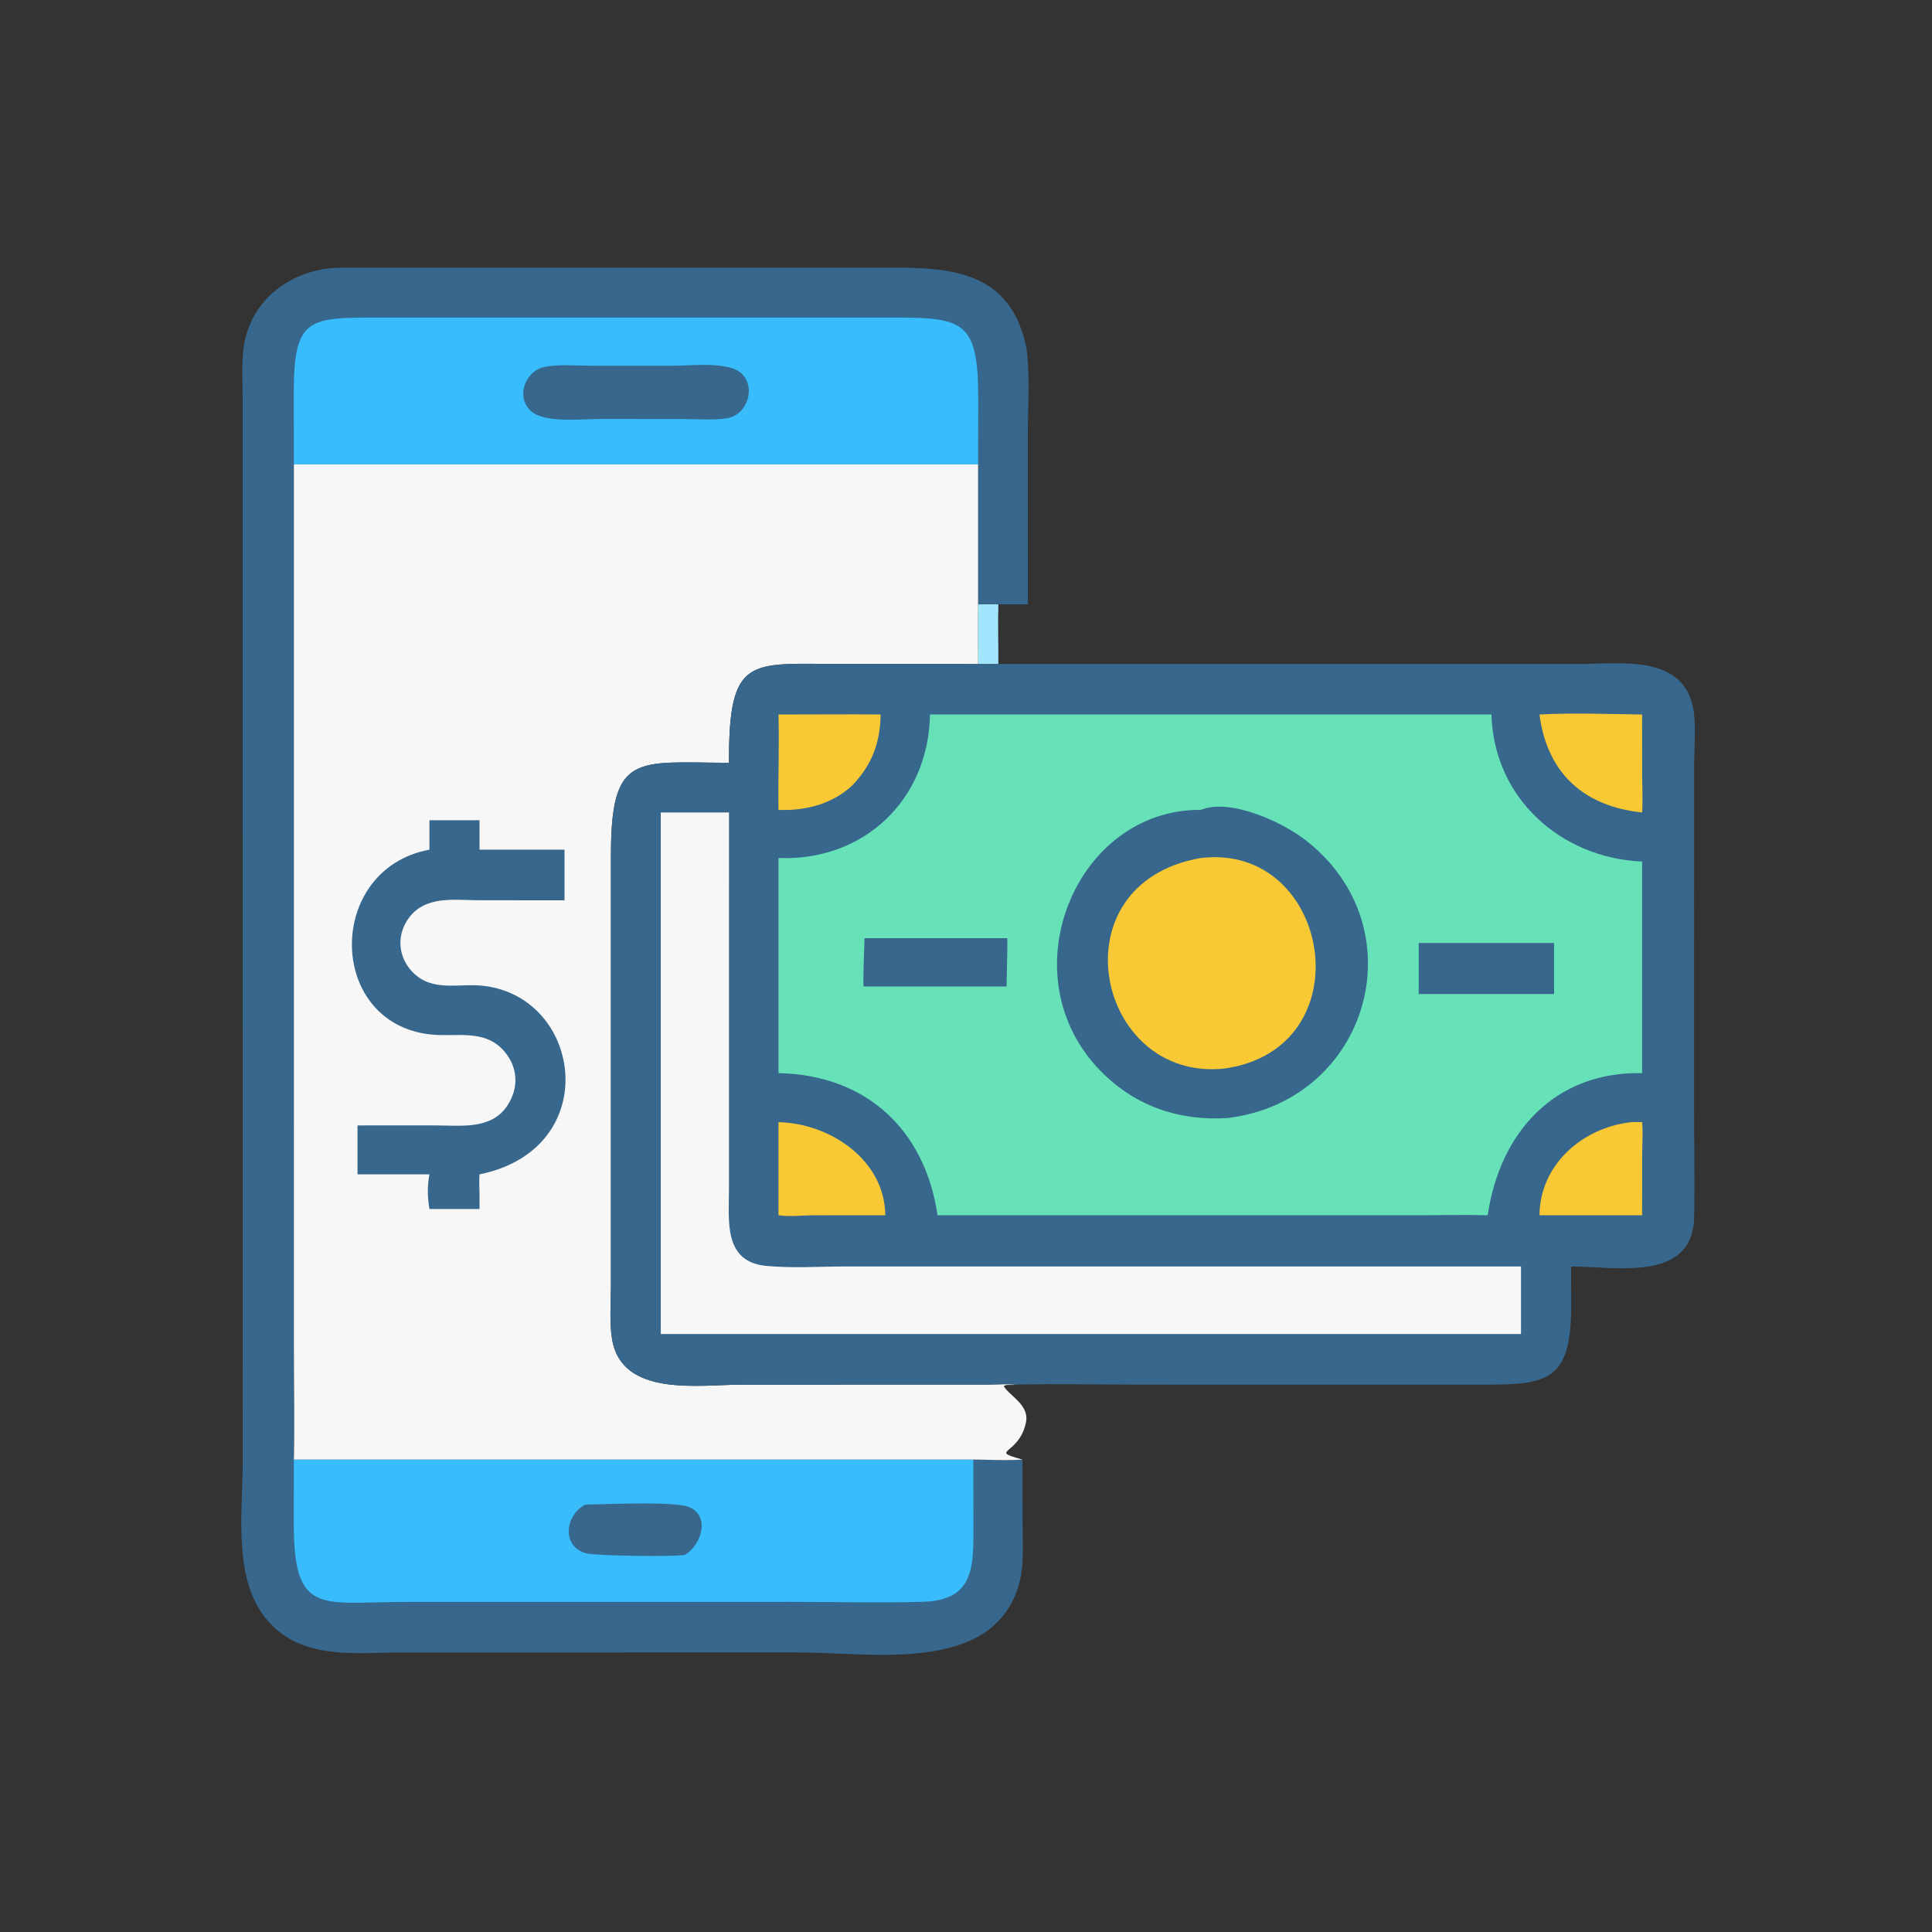 <svg xmlns="http://www.w3.org/2000/svg" xmlns:xlink="http://www.w3.org/1999/xlink" width="96" height="96"><rect width="100%" height="100%" fill="#333333" stroke="none"/><path fill="#A1E6FD" transform="scale(0.188 0.188)" d="M258.525 159.743C260.315 159.689 262.084 159.652 263.873 159.743C263.713 164.996 263.898 170.25 263.873 175.504C262.093 175.552 260.305 175.512 258.525 175.504C258.508 170.251 258.461 164.996 258.525 159.743Z"></path><path fill="#37678C" transform="scale(0.188 0.188)" d="M270.252 385.766L270.27 402.33C270.273 407.668 270.792 413.591 269.311 418.762C262.471 442.641 230.354 436.738 210.923 436.738L106.303 436.755C94.691 436.761 81.351 438.693 72.193 429.872C61.151 419.237 64.143 400.691 64.147 386.388L64.13 105.105C64.121 100.991 63.855 96.676 64.299 92.59C65.754 79.183 77.246 70.814 90.241 70.745L231.128 70.745C247.696 70.746 266.283 69.652 271.087 91.052C272.36 96.72 271.66 108.23 271.658 114.493L271.666 159.743L263.873 159.743C262.084 159.652 260.315 159.689 258.525 159.743L258.525 122.745L77.673 122.745L77.676 356.679C77.676 366.359 77.894 376.091 77.673 385.766L257.253 385.766C261.516 385.785 266.018 386.1 270.252 385.766Z"></path><path fill="#38BCFC" transform="scale(0.188 0.188)" d="M77.673 385.766L257.253 385.766L257.282 402.438C257.292 413.691 257.812 422.964 243.98 423.362C232.704 423.686 221.346 423.387 210.062 423.387L106.894 423.4C84.757 423.426 77.615 427.17 77.645 402.451L77.673 385.766Z"></path><path fill="#37678C" transform="scale(0.188 0.188)" d="M154.715 397.667C161.264 397.568 174.219 396.949 180.398 397.882C187.986 399.028 186.06 407.985 180.948 410.985C176.952 411.541 157.336 411.179 154.957 410.563C148.487 408.887 149.17 400.554 154.715 397.667Z"></path><path fill="#38BCFC" transform="scale(0.188 0.188)" d="M77.673 122.745L77.647 104.262C77.594 83.542 81.533 83.933 101.174 83.936L232.399 83.941C254.132 83.895 258.581 83.53 258.548 105.391L258.525 122.745L77.673 122.745Z"></path><path fill="#37678C" transform="scale(0.188 0.188)" d="M177.535 96.673C182.303 96.712 192.473 95.406 195.941 98.68C199.945 102.459 197.462 109.658 192.19 110.534C188.567 111.136 184.392 110.754 180.713 110.752L158.875 110.73C154.124 110.728 144.137 111.884 140.496 108.781C136.157 105.084 138.727 98.033 143.953 96.977C147.615 96.237 152.015 96.66 155.749 96.66L177.535 96.673Z"></path><path fill="#F7F7F7" transform="scale(0.188 0.188)" d="M77.673 122.745L258.525 122.745L258.525 159.743C258.461 164.996 258.508 170.251 258.525 175.504L222.339 175.494C198.258 175.5 192.563 172.942 192.674 201.617C168.268 201.538 161.486 198.743 161.479 225.899L161.474 340.098C161.47 344.585 161.04 349.585 161.783 354C164.373 369.382 184.911 365.974 195.91 365.973L261.128 365.951C263.503 365.948 266.061 365.723 268.41 365.963C267.425 366.222 266.127 365.768 265.292 366.36C266.751 368.902 272.098 371.294 271.18 375.88C269.401 384.768 260.953 383.207 270.252 385.766C266.018 386.1 261.516 385.785 257.253 385.766L77.673 385.766C77.894 376.091 77.676 366.359 77.676 356.679L77.673 122.745Z"></path><path fill="#37678C" transform="scale(0.188 0.188)" d="M113.503 216.79L126.739 216.79L126.739 224.574L149.204 224.574L149.204 237.954L126.957 237.948C120.117 237.948 112.16 236.483 107.749 243.068C104.732 247.571 105.341 253.194 109.127 257.01C114.422 262.347 121.406 259.775 127.937 260.574C154.137 263.781 159.47 303.73 126.739 310.39C126.617 312.126 126.691 313.86 126.739 315.597L126.739 319.557L113.503 319.557C112.974 316.193 112.902 313.758 113.503 310.39L94.492 310.39L94.492 297.457L115.087 297.455C121.698 297.443 129.757 298.67 134.033 292.312C137.27 287.498 136.924 281.851 133.029 277.581C127.797 271.844 120.4 274.193 113.595 273.394C86.195 270.177 86.141 229.639 113.503 224.574L113.503 216.79Z"></path><path fill="#37678C" transform="scale(0.188 0.188)" d="M263.873 175.504L417.73 175.496C428.561 175.488 445.488 172.773 447.672 188.131C448.266 192.309 447.784 197.516 447.773 201.786L447.756 291.835C447.757 301.716 447.928 311.619 447.787 321.498C447.536 339.066 427.193 334.75 415.244 334.735L415.273 345.026C415.317 366.153 408.288 365.981 389.638 365.975L301.035 365.963C290.176 365.963 279.261 365.705 268.41 365.963C266.061 365.723 263.503 365.948 261.128 365.951L195.91 365.973C184.911 365.974 164.373 369.382 161.783 354C161.04 349.585 161.47 344.585 161.474 340.098L161.479 225.899C161.486 198.743 168.268 201.538 192.674 201.617C192.563 172.942 198.258 175.5 222.339 175.494L258.525 175.504C260.305 175.512 262.093 175.552 263.873 175.504Z"></path><path fill="#F8C934" transform="scale(0.188 0.188)" d="M431.089 296.594C432.045 296.515 433.056 296.588 434.019 296.594C434.28 299.403 434.049 302.316 434.039 305.139L434.019 321.192L409.938 321.192L406.891 321.192C407.037 307.728 418.278 298.062 431.089 296.594Z"></path><path fill="#F8C934" transform="scale(0.188 0.188)" d="M406.891 188.847C415.818 188.364 425.078 188.738 434.019 188.847L434.03 204.906C434.048 208.177 434.226 211.477 434.019 214.741C418.771 213.137 408.94 204.529 406.891 188.847Z"></path><path fill="#F8C934" transform="scale(0.188 0.188)" d="M205.757 296.594C219.269 296.88 233.842 306.49 233.988 321.192L214.842 321.209C211.9 321.225 208.647 321.657 205.757 321.192L205.757 296.594Z"></path><path fill="#F8C934" transform="scale(0.188 0.188)" d="M205.757 188.847C214.757 188.852 223.763 188.749 232.762 188.847C232.625 196.299 230.521 201.987 225.424 207.429C220.164 212.489 212.897 214.36 205.757 214.054C205.632 205.655 205.979 197.242 205.757 188.847Z"></path><path fill="#F7F7F7" transform="scale(0.188 0.188)" d="M174.648 214.741L192.674 214.741L192.666 314.531C192.667 322.692 191.208 333.472 202.441 334.57C209.395 335.25 216.82 334.731 223.827 334.731L402.008 334.735L402.008 352.584L174.648 352.584L174.648 214.741Z"></path><path fill="#67E2B8" transform="scale(0.188 0.188)" d="M263.873 188.847L394.202 188.847C394.788 210.827 412.378 226.74 434.019 227.722L434.019 283.632C410.991 283.173 396.44 299.194 393.211 321.192C387.616 321.044 381.975 321.187 376.375 321.192L247.79 321.192C244.483 298.536 228.86 284.092 205.757 283.632L205.757 226.775C228.314 227.676 245.439 211.393 245.796 188.847L263.873 188.847Z"></path><path fill="#37678C" transform="scale(0.188 0.188)" d="M266.033 247.971L266.19 247.921C266.394 248.165 266.025 259.5 266.033 260.739L228.491 260.739L228.286 260.723C227.986 260.409 228.496 249.202 228.491 247.971L266.033 247.971Z"></path><path fill="#37678C" transform="scale(0.188 0.188)" d="M374.971 249.245L410.754 249.245L410.754 262.728L374.971 262.728L374.971 249.245Z"></path><path fill="#37678C" transform="scale(0.188 0.188)" d="M317.411 214.054C325.118 210.888 338.788 217.239 344.828 221.867C374.996 244.98 362.037 290.837 324.562 295.493C311.787 296.329 300.259 292.495 291.105 283.283C266.028 258.049 284.127 213.764 317.411 214.054Z"></path><path fill="#F8C934" transform="scale(0.188 0.188)" d="M317.411 226.775C351.834 222.653 361.001 277.216 323.559 282.432C289.575 285.987 278.618 233.418 317.411 226.775Z"></path></svg>